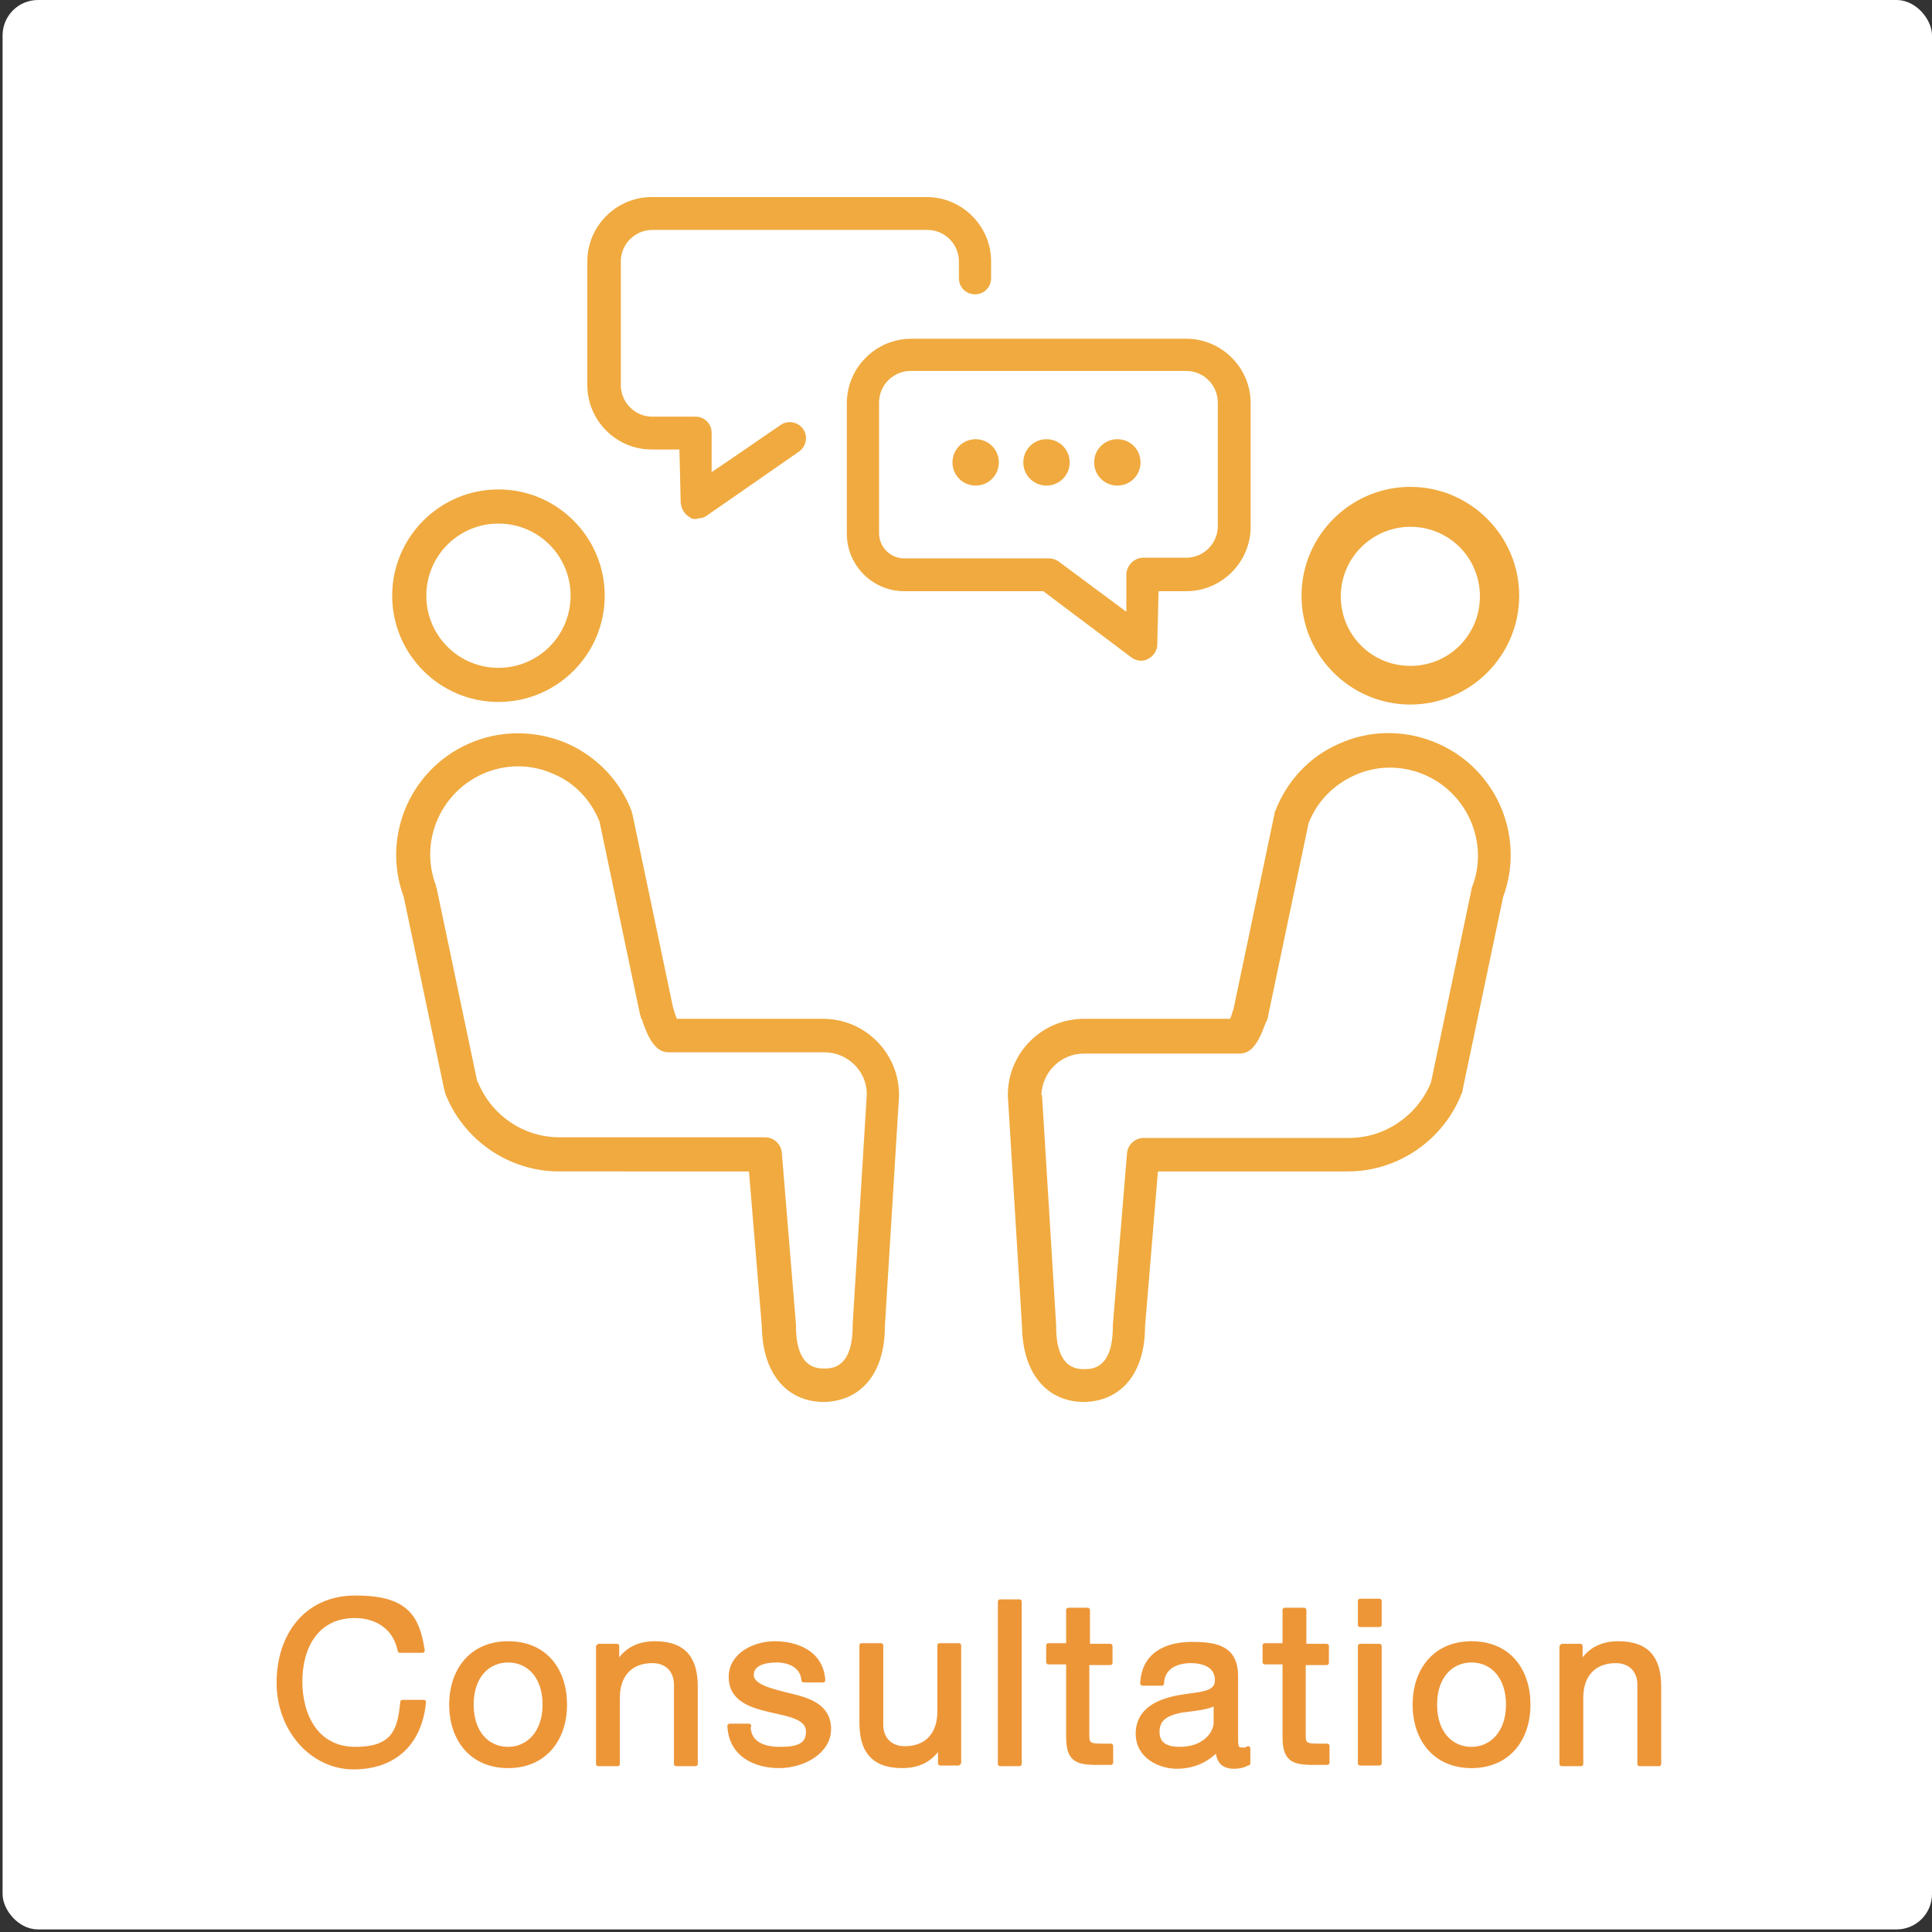 <svg id="_レイヤー_1" data-name="レイヤー 1" xmlns="http://www.w3.org/2000/svg" version="1.1" viewBox="0 0 300 300"><rect x="0" y="0" width="300" height="300" fill="#333333" stroke="none"/><defs><style>.cls-1,.cls-2{fill:#f0aa3f;stroke-width:0}.cls-2{fill:#fff}</style></defs><rect class="cls-2" x=".4" width="299.6" height="299.6" rx="5.5" ry="5.5"/><path class="cls-2" d="M122.7 67.9l-14.4 10.8-.2-10.8h-6.7c-4.1 0-7.5-3.3-7.5-7.5V41.2c0-4.1 3.3-7.5 7.5-7.5h42.7c4.1 0 7.5 3.3 7.5 7.5v20.3c0 3.5-2.9 6.4-6.4 6.4h-22.5z"/><path class="cls-2" d="M162.7 89.3l14.4 10.8.2-10.8h6.7c4.1 0 7.5-3.3 7.5-7.5V62.6c0-4.1-3.3-7.5-7.5-7.5h-42.7c-4.1 0-7.5 3.3-7.5 7.5v20.3c0 3.5 2.9 6.4 6.4 6.4h22.5zm56.3 17.1c-7.6 0-13.8-6.2-13.8-13.8s6.2-13.8 13.8-13.8 13.8 6.2 13.8 13.8-6.2 13.8-13.8 13.8z"/><path class="cls-1" d="M219 109.4c-9.3 0-16.9-7.6-16.9-16.9s7.6-16.9 16.9-16.9 16.9 7.6 16.9 16.9-7.6 16.9-16.9 16.9zm0-27.6c-5.9 0-10.8 4.8-10.8 10.8s4.8 10.8 10.8 10.8 10.8-4.8 10.8-10.8S225 81.8 219 81.8zm-63.9-10c0 2-1.6 3.6-3.6 3.6s-3.6-1.6-3.6-3.6 1.6-3.6 3.6-3.6 3.6 1.6 3.6 3.6zm11 0c0 2-1.6 3.6-3.6 3.6s-3.6-1.6-3.6-3.6 1.6-3.6 3.6-3.6 3.6 1.6 3.6 3.6zm11 0c0 2-1.6 3.6-3.6 3.6s-3.6-1.6-3.6-3.6 1.6-3.6 3.6-3.6 3.6 1.6 3.6 3.6z"/><path class="cls-2" d="M168.4 160.8h24.2c.8-.8 1.3-2.5 1.7-3.7l6.4-30.2c3.2-8.4 12.6-12.6 21-9.4 8.4 3.2 12.6 12.6 9.4 21l-6.4 30.2c-2.5 6.5-8.7 10.5-15.2 10.5h-31.9l-2.2 26.7c0 5.1-2 9.2-7 9.2s-7-4.1-7-9.2l-2.2-35.9c0-5.1 4.1-9.2 9.2-9.2z"/><path class="cls-1" d="M168.4 217.7c-5.9 0-9.6-4.5-9.7-11.7l-2.2-35.8v-.2c0-6.5 5.3-11.8 11.8-11.8H191c.2-.4.3-.8.4-1.1 0-.2.2-.4.2-.7l6.3-30c0-.1 0-.3.1-.4 1.8-4.7 5.3-8.5 9.9-10.5 4.6-2.1 9.8-2.2 14.5-.4 9.7 3.7 14.6 14.5 11 24.2l-6.3 30c0 .1 0 .3-.1.4-2.8 7.3-9.9 12.2-17.7 12.2h-29.5l-2 24.1c0 7.2-3.7 11.7-9.7 11.7zm-6.6-47.7l2.2 35.8v.2c0 6.6 3.3 6.6 4.4 6.6s4.4 0 4.4-6.6v-.2l2.2-26.7c.1-1.4 1.3-2.4 2.6-2.4h31.9c5.6 0 10.6-3.5 12.7-8.6l6.3-30c0-.1 0-.3.1-.4 2.7-7-.9-14.9-7.9-17.6-3.4-1.3-7.1-1.2-10.4.3-3.3 1.5-5.8 4.1-7.1 7.4l-6.3 30c0 .1 0 .3-.1.4 0 .2-.2.5-.3.7-.5 1.3-1 2.8-2.1 3.9-.5.5-1.2.8-1.9.8h-24.2c-3.6 0-6.5 2.9-6.6 6.5z"/><path class="cls-2" d="M77.4 106.4c7.6 0 13.8-6.2 13.8-13.8S85 78.8 77.4 78.8 63.6 85 63.6 92.6s6.2 13.8 13.8 13.8z"/><path class="cls-1" d="M77.4 109c-9.1 0-16.5-7.4-16.5-16.5S68.3 76 77.4 76s16.5 7.4 16.5 16.5S86.5 109 77.4 109zm0-27.7c-6.2 0-11.2 5-11.2 11.2s5 11.2 11.2 11.2 11.2-5 11.2-11.2-5-11.2-11.2-11.2z"/><path class="cls-2" d="M128 160.8h-24.2c-.8-.8-1.3-2.5-1.7-3.7l-6.4-30.2c-3.2-8.4-12.6-12.6-21-9.4-8.4 3.2-12.6 12.6-9.4 21l6.4 30.2c2.5 6.5 8.7 10.5 15.2 10.5h31.9l2.2 26.7c0 5.1 2 9.2 7 9.2s7-4.1 7-9.2l2.2-35.9c0-5.1-4.1-9.2-9.2-9.2z"/><path class="cls-1" d="M128 217.7c-5.9 0-9.6-4.5-9.7-11.7l-2-24.1H86.8c-7.8 0-14.9-4.9-17.7-12.2 0-.1 0-.3-.1-.4l-6.3-30c-3.6-9.7 1.3-20.5 11-24.2 4.7-1.8 9.9-1.6 14.5.4 4.6 2.1 8.1 5.8 9.9 10.5 0 .1 0 .3.1.4l6.3 30c0 .2.2.4.2.7.1.3.3.8.4 1.1h22.7c6.5 0 11.8 5.3 11.8 11.8v.2l-2.2 35.8c0 7.2-3.7 11.7-9.7 11.7zM74.2 168c2.1 5.2 7.1 8.6 12.7 8.6h31.9c1.4 0 2.5 1.1 2.6 2.4l2.2 26.7v.2c0 6.6 3.3 6.6 4.4 6.6s4.4 0 4.4-6.6v-.2l2.2-35.8c0-3.6-3-6.5-6.6-6.5h-24.2c-.7 0-1.4-.3-1.9-.8-1.1-1.1-1.6-2.6-2.1-3.9 0-.3-.2-.5-.3-.7 0-.1 0-.3-.1-.4l-6.3-30c-1.3-3.3-3.8-6-7.1-7.4-3.3-1.5-7-1.6-10.4-.3-7 2.7-10.6 10.6-7.9 17.6 0 .1 0 .3.1.4l6.3 30zm63 2zm-29-89.4c-.4 0-.8 0-1.1-.3-.8-.4-1.3-1.3-1.4-2.2l-.2-8.3h-4.3c-5.5 0-10-4.5-10-10V40.6c0-5.5 4.5-10 10-10h42.7c5.5 0 10 4.5 10 10v2.6c0 1.4-1.1 2.5-2.5 2.5s-2.5-1.1-2.5-2.5v-2.6c0-2.7-2.2-4.9-4.9-4.9h-42.7c-2.7 0-4.9 2.2-4.9 4.9v19.2c0 2.7 2.2 4.9 4.9 4.9h6.7c1.4 0 2.5 1.1 2.5 2.5v6.1c.1 0 10.7-7.3 10.7-7.3 1.1-.8 2.7-.5 3.5.6.8 1.1.5 2.7-.6 3.5l-14.4 10c-.4.3-.9.4-1.4.4z"/><path class="cls-1" d="M177.2 102.6c-.5 0-1.1-.2-1.5-.5L162 91.8h-21.6c-4.9 0-8.9-4-8.9-8.9V62.6c0-5.5 4.5-10 10-10h42.7c5.5 0 10 4.5 10 10v19.2c0 5.5-4.5 10-10 10h-4.3l-.2 8.3c0 .9-.6 1.8-1.4 2.2-.4.2-.7.3-1.1.3zm-35.8-45c-2.7 0-4.9 2.2-4.9 4.9v20.3c0 2.1 1.7 3.9 3.9 3.9h22.5c.5 0 1.1.2 1.5.5l10.5 7.8v-5.9c.1-1.4 1.3-2.5 2.6-2.5h6.7c2.7 0 4.9-2.2 4.9-4.9V62.5c0-2.7-2.2-4.9-4.9-4.9h-42.7z"/><path d="M62.1 256.3c-.7-3.6-3.6-5.4-7-5.4-6 0-8.5 4.9-8.5 10.2s2.5 10.5 8.6 10.5 6.9-3.1 7.3-7.3h3.3c-.6 6.3-4.5 10.1-10.9 10.1s-11.6-5.8-11.6-13.1 4.2-13.2 11.9-13.2 9.6 2.8 10.4 8.2h-3.3zm16.8-1.1c5.8 0 8.8 4.2 8.8 9.5s-3.1 9.5-8.8 9.5-8.8-4.2-8.8-9.5 3.1-9.5 8.8-9.5zm0 16.4c3.1 0 5.7-2.5 5.7-6.9s-2.5-6.9-5.7-6.9-5.7 2.5-5.7 6.9 2.5 6.9 5.7 6.9zm14.1-16h2.8v2.9c1.3-2.3 3.3-3.3 5.9-3.3 4.8 0 6.3 2.7 6.3 6.7v12h-3v-12.3c0-2.2-1.4-3.7-3.7-3.7-3.6 0-5.4 2.4-5.4 5.7v10.3h-3v-18.2zm23.2 12.5c.1 2.7 2.4 3.5 4.9 3.5s4.4-.4 4.4-2.7-3-2.7-6-3.4c-3-.7-6-1.7-6-5.1s3.6-5.2 6.8-5.2 7.2 1.3 7.5 5.7h-3c-.2-2.3-2.3-3.1-4.2-3.1s-3.9.5-3.9 2.3 3.2 2.5 6 3.2c3 .7 6 1.7 6 5.2s-4 5.7-7.7 5.7-7.5-1.7-7.7-6.2h3zm32.6 5.7H146v-2.9c-1.3 2.3-3.3 3.3-5.9 3.3-4.8 0-6.3-2.7-6.3-6.7v-12h3v12.3c0 2.2 1.4 3.7 3.7 3.7 3.6 0 5.4-2.4 5.4-5.7v-10.3h3v18.2zm6.5-25.1h3v25.2h-3v-25.2zm13.5 6.9h3.6v2.6h-3.6v11.3c0 1.4.4 1.6 2.3 1.6h1.4v2.6h-2.3c-3.1 0-4.3-.6-4.3-4v-11.6h-3.1v-2.6h3.1V250h3v5.5zm24.9 18.2c-.5.3-1.2.5-2.1.5-1.6 0-2.5-.8-2.5-2.8-1.7 1.9-3.9 2.8-6.4 2.8s-6-1.5-6-5.1 3.1-5 6.2-5.6c3.3-.6 6.1-.4 6.1-2.7s-2.1-3-4.1-3-4.4.8-4.5 3.5h-3c.2-4.5 3.7-6.1 7.7-6.1s6.8.7 6.8 5v9.4c0 1.4 0 2 1 2s.5 0 .9-.2v2.3zm-4.9-9.4c-1.2.8-3.4.9-5.4 1.2-2 .4-3.7 1.1-3.7 3.3s1.7 2.7 3.5 2.7c3.9 0 5.6-2.5 5.6-4.1v-3.1zm13.6-8.8h3.6v2.6h-3.6v11.3c0 1.4.4 1.6 2.3 1.6h1.4v2.6h-2.3c-3.1 0-4.3-.6-4.3-4v-11.6h-3.1v-2.6h3.1V250h3v5.5zm11.8-3.3h-3v-3.7h3v3.7zm-3 3.3h3v18.2h-3v-18.2zm17.3-.4c5.8 0 8.8 4.2 8.8 9.5s-3.1 9.5-8.8 9.5-8.8-4.2-8.8-9.5 3.1-9.5 8.8-9.5zm0 16.4c3.1 0 5.7-2.5 5.7-6.9s-2.5-6.9-5.7-6.9-5.7 2.5-5.7 6.9 2.5 6.9 5.7 6.9zm14.1-16h2.8v2.9c1.3-2.3 3.3-3.3 5.9-3.3 4.8 0 6.3 2.7 6.3 6.7v12h-3v-12.3c0-2.2-1.4-3.7-3.7-3.7-3.6 0-5.4 2.4-5.4 5.7v10.3h-3v-18.2z" fill="#ed9638" stroke="#ed9638" stroke-linecap="round" stroke-linejoin="round" stroke-width=".7"/></svg>